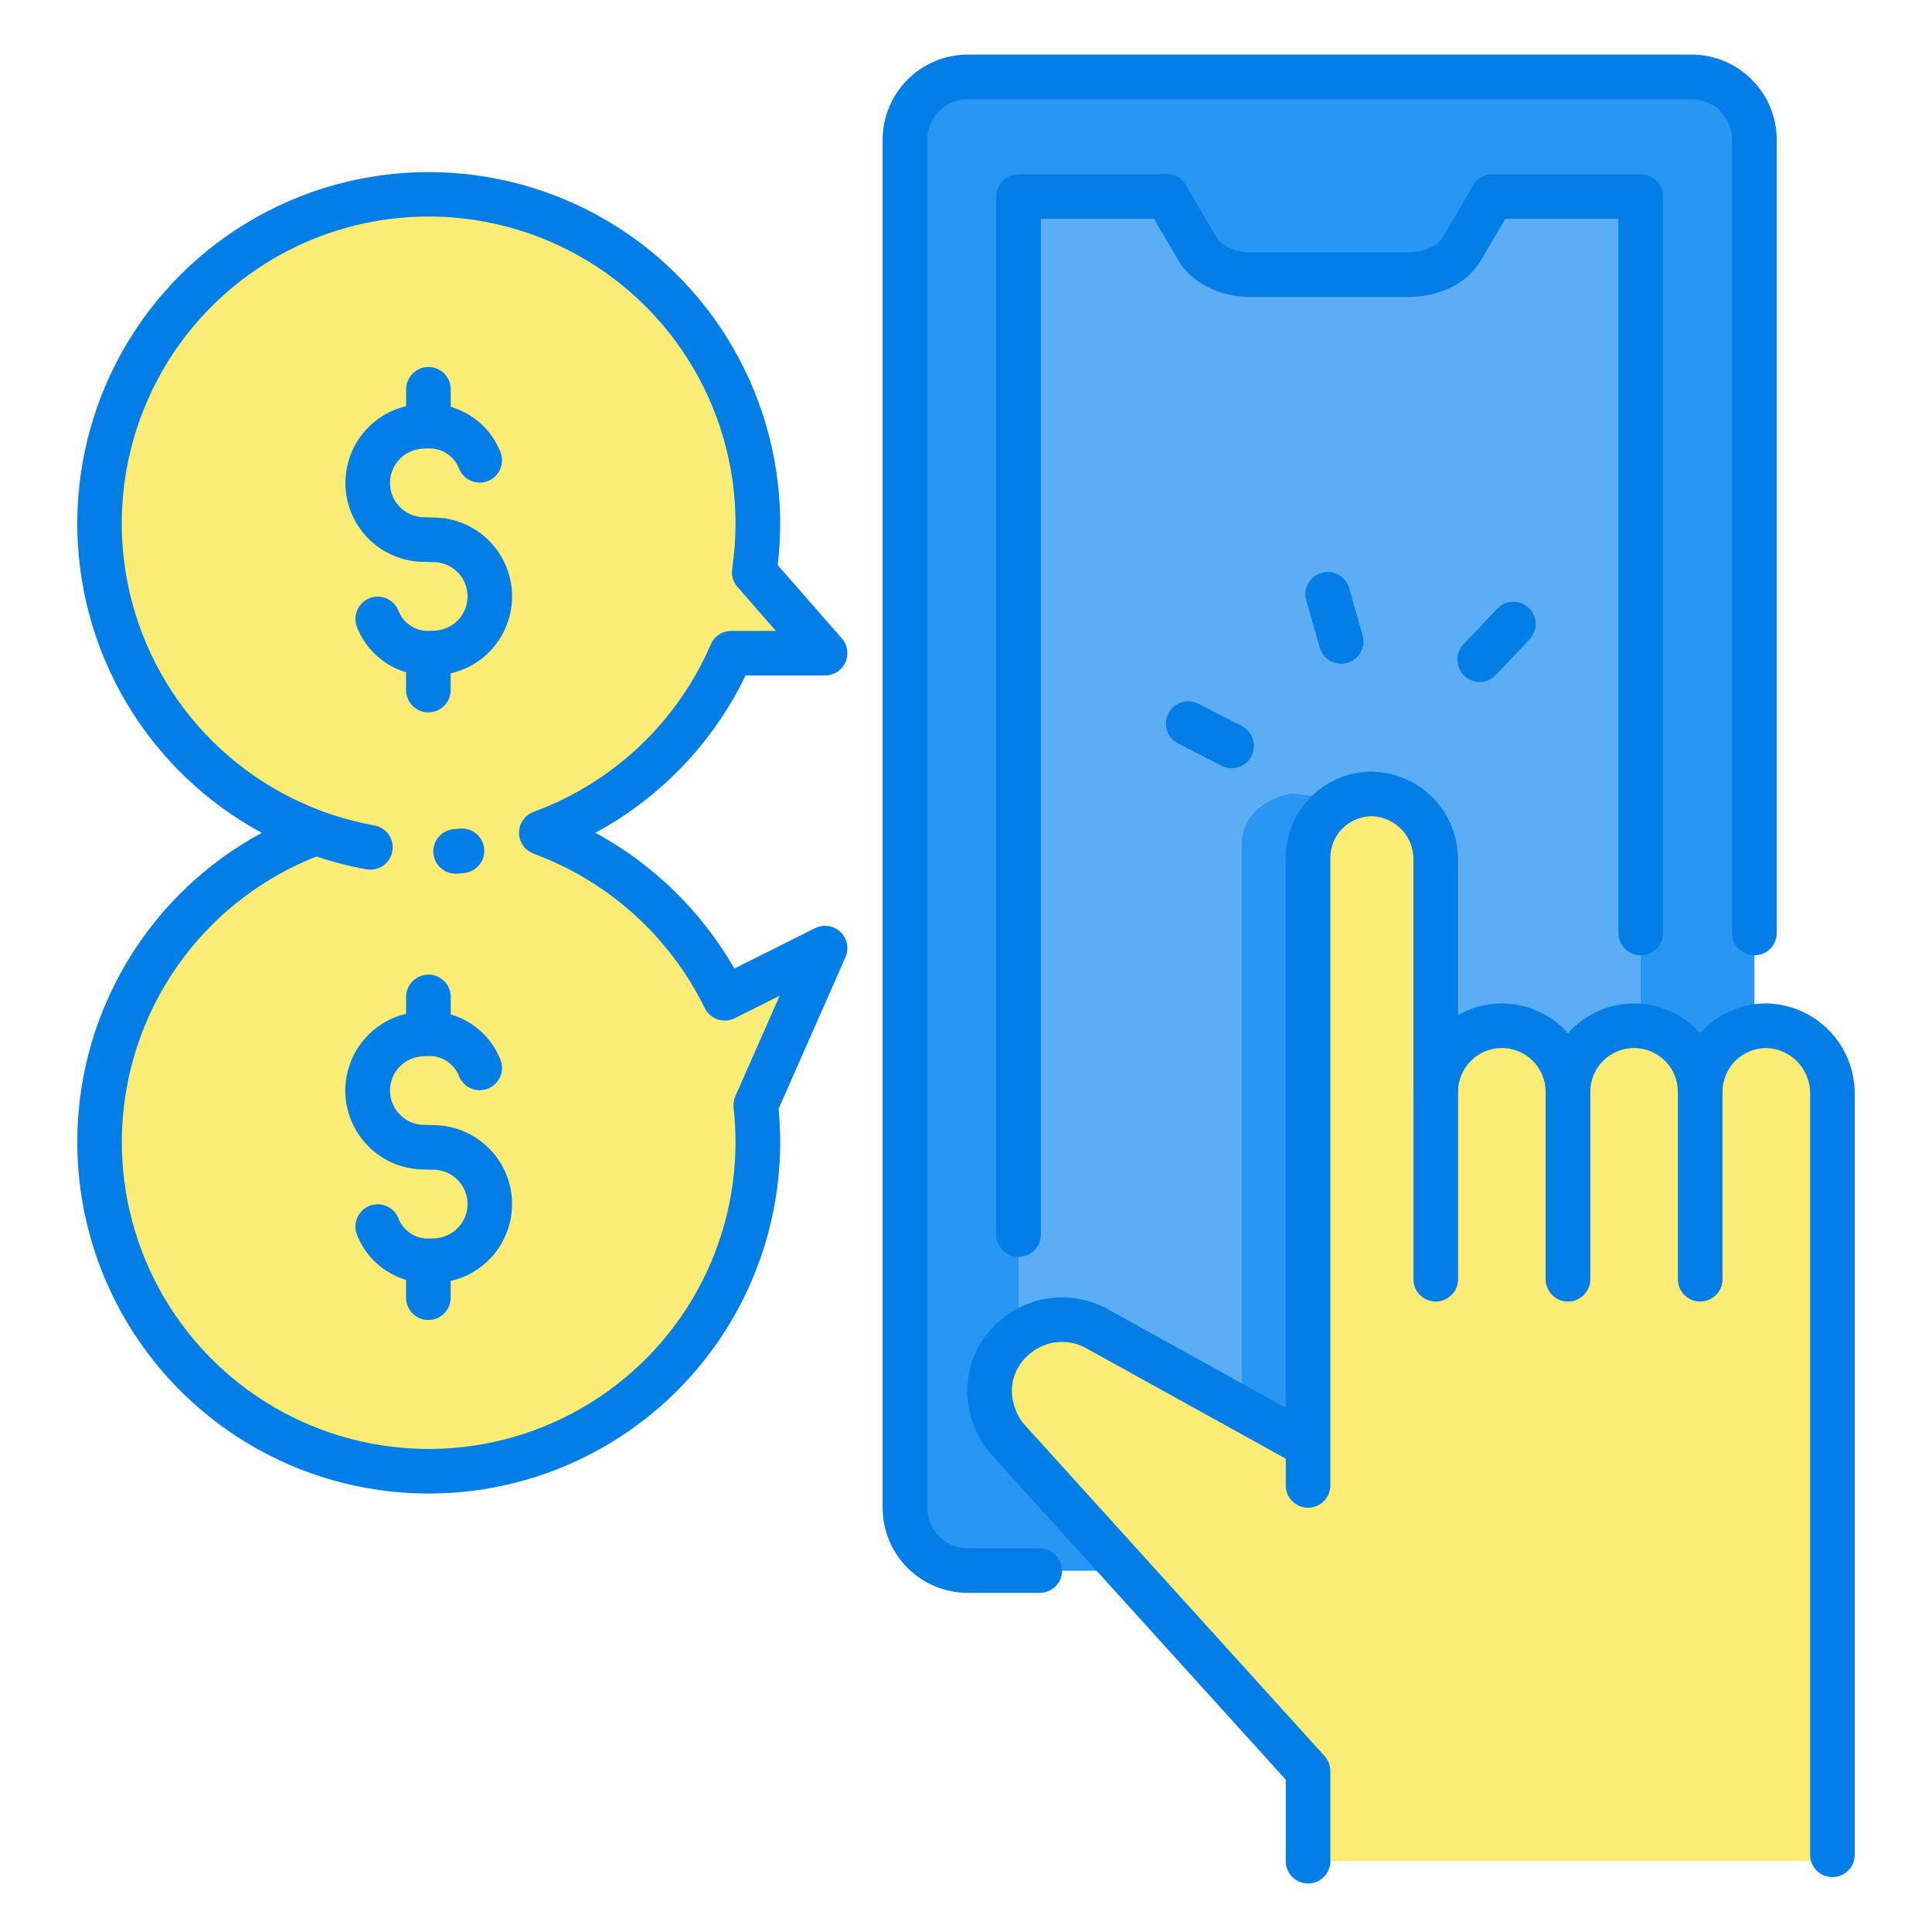 <svg width="100" height="100" viewBox="0 0 100 100" fill="none" xmlns="http://www.w3.org/2000/svg">
<path d="M42.706 49.075L37.517 51.669C35.644 47.796 32.385 44.767 28.385 43.182C24.385 41.598 19.936 41.573 15.919 43.113C11.902 44.653 8.609 47.645 6.693 51.497C4.777 55.349 4.377 59.78 5.573 63.913C6.769 68.046 9.473 71.579 13.15 73.813C16.827 76.046 21.208 76.818 25.427 75.975C29.646 75.132 33.394 72.735 35.93 69.259C38.466 65.784 39.604 61.483 39.12 57.208L42.706 49.075Z" fill="#FBEC75"/>
<path d="M87.558 3.981H50.09C48.294 3.981 46.839 5.436 46.839 7.232V78.042C46.839 79.838 48.294 81.293 50.09 81.293H87.558C89.353 81.293 90.808 79.838 90.808 78.042V7.232C90.808 5.436 89.353 3.981 87.558 3.981Z" fill="#2896F3"/>
<path d="M83.598 10.173H77.254L75.653 12.902C75.186 13.7 74.089 14.22 72.873 14.22H64.773C63.557 14.22 62.461 13.7 61.993 12.902L60.392 10.173H54.048C53.696 10.173 53.358 10.313 53.109 10.562C52.861 10.811 52.721 11.149 52.721 11.501V73.774C52.721 74.126 52.861 74.464 53.109 74.713C53.358 74.962 53.696 75.102 54.048 75.102H83.598C83.95 75.102 84.288 74.962 84.537 74.713C84.785 74.464 84.925 74.126 84.925 73.774V11.5C84.925 11.148 84.785 10.81 84.536 10.562C84.287 10.313 83.95 10.173 83.598 10.173Z" fill="#5BAEF3"/>
<path d="M69.979 42.637C69.979 42.637 69.094 41.094 66.805 41.094C66.805 41.094 64.276 41.468 64.276 43.765V71.972L51.44 70.77C51.44 70.77 48.192 72.805 49.935 76.152C50.637 77.499 51.633 79.447 52.574 81.293H70.678L69.979 42.637Z" fill="#2896F3"/>
<path d="M66.803 41.095C66.803 41.095 64.275 41.469 64.275 43.767V71.974L58.993 71.479V75.102H70.564L69.979 42.638C69.979 42.638 69.094 41.095 66.803 41.095Z" fill="#2896F3"/>
<path d="M91.487 53.093C91.033 53.085 90.581 53.167 90.158 53.335C89.736 53.503 89.351 53.754 89.026 54.072C88.702 54.391 88.444 54.771 88.268 55.19C88.092 55.61 88.001 56.06 88.001 56.515C88.001 55.607 87.641 54.737 86.999 54.095C86.357 53.453 85.487 53.093 84.579 53.093C83.672 53.093 82.801 53.453 82.159 54.095C81.518 54.737 81.157 55.607 81.157 56.515C81.157 55.607 80.797 54.737 80.155 54.095C79.513 53.453 78.643 53.093 77.735 53.093C76.828 53.093 75.957 53.453 75.316 54.095C74.674 54.737 74.313 55.607 74.313 56.515V44.509C74.323 43.63 73.99 42.781 73.385 42.144C72.779 41.506 71.949 41.13 71.07 41.095C70.631 41.087 70.195 41.167 69.787 41.329C69.379 41.491 69.007 41.733 68.694 42.041C68.38 42.349 68.131 42.716 67.961 43.121C67.791 43.526 67.704 43.96 67.704 44.4V74.821L56.789 68.78C53.88 67.169 50.427 69.887 51.383 73.07C51.398 73.118 51.412 73.166 51.428 73.215C51.59 73.715 51.857 74.174 52.211 74.563L67.704 91.671V96.334H94.845V56.628C94.856 55.718 94.511 54.839 93.884 54.179C93.257 53.519 92.397 53.129 91.487 53.093Z" fill="#FBEC75"/>
<path d="M74.314 67.366C74.007 67.366 73.714 67.245 73.497 67.028C73.281 66.812 73.159 66.518 73.159 66.212V56.515C73.159 56.209 73.281 55.915 73.497 55.699C73.714 55.482 74.007 55.36 74.314 55.36C74.62 55.36 74.913 55.482 75.13 55.699C75.346 55.915 75.468 56.209 75.468 56.515V66.212C75.468 66.518 75.346 66.812 75.13 67.028C74.913 67.245 74.62 67.366 74.314 67.366Z" fill="#EAA07F"/>
<path d="M81.157 67.366C80.851 67.366 80.558 67.245 80.341 67.028C80.125 66.812 80.003 66.518 80.003 66.212V56.515C80.003 56.209 80.125 55.915 80.341 55.699C80.558 55.482 80.851 55.36 81.157 55.36C81.463 55.36 81.757 55.482 81.974 55.699C82.19 55.915 82.312 56.209 82.312 56.515V66.212C82.312 66.518 82.19 66.812 81.974 67.028C81.757 67.245 81.463 67.366 81.157 67.366Z" fill="#EAA07F"/>
<path d="M88.001 67.366C87.695 67.366 87.401 67.245 87.185 67.028C86.968 66.812 86.847 66.518 86.847 66.212V56.515C86.847 56.209 86.968 55.915 87.185 55.699C87.401 55.482 87.695 55.36 88.001 55.36C88.307 55.36 88.601 55.482 88.817 55.699C89.034 55.915 89.156 56.209 89.156 56.515V66.212C89.156 66.518 89.034 66.812 88.817 67.028C88.601 67.245 88.307 67.366 88.001 67.366Z" fill="#EAA07F"/>
<path d="M72.874 15.374H64.773C63.128 15.374 61.68 14.65 60.997 13.486L59.397 10.757C59.317 10.626 59.264 10.48 59.241 10.329C59.218 10.177 59.225 10.023 59.262 9.874C59.3 9.725 59.366 9.586 59.458 9.463C59.55 9.34 59.666 9.237 59.798 9.16C59.93 9.082 60.077 9.032 60.229 9.011C60.38 8.991 60.535 9.001 60.683 9.041C60.831 9.081 60.97 9.15 61.091 9.244C61.212 9.338 61.313 9.456 61.388 9.589L62.989 12.318C63.206 12.689 63.889 13.065 64.773 13.065H72.874C73.757 13.065 74.44 12.69 74.657 12.318L76.258 9.589C76.416 9.331 76.669 9.145 76.962 9.071C77.256 8.997 77.567 9.042 77.828 9.195C78.089 9.348 78.279 9.597 78.358 9.889C78.437 10.182 78.398 10.493 78.25 10.757L76.649 13.486C75.967 14.65 74.52 15.374 72.874 15.374Z" fill="#037EE6"/>
<path d="M42.706 33.807L39.041 29.614C39.681 25.335 38.667 20.972 36.206 17.413C33.745 13.854 30.022 11.365 25.793 10.453C21.563 9.54 17.144 10.271 13.435 12.499C9.725 14.726 7.003 18.283 5.821 22.445C4.639 26.607 5.085 31.064 7.07 34.908C9.055 38.753 12.43 41.698 16.508 43.145C20.586 44.591 25.061 44.431 29.026 42.697C32.99 40.962 36.145 37.784 37.85 33.807H42.706Z" fill="#FBEC75"/>
<path d="M38.592 34.962H42.706C42.928 34.962 43.145 34.898 43.331 34.778C43.518 34.658 43.666 34.487 43.758 34.285C43.849 34.083 43.881 33.859 43.848 33.639C43.816 33.42 43.721 33.215 43.575 33.048L40.254 29.249C40.645 25.965 40.133 22.637 38.774 19.623C37.415 16.608 35.26 14.021 32.541 12.139C29.822 10.258 26.641 9.153 23.341 8.944C20.041 8.735 16.746 9.429 13.811 10.953C10.876 12.476 8.412 14.77 6.684 17.589C4.955 20.408 4.027 23.645 4.001 26.951C3.974 30.258 4.849 33.509 6.532 36.356C8.215 39.202 10.641 41.536 13.551 43.107C10.722 44.634 8.348 46.883 6.671 49.627C4.993 52.37 4.073 55.509 4.004 58.724C3.935 61.938 4.719 65.114 6.277 67.927C7.834 70.74 10.109 73.09 12.87 74.737C15.632 76.385 18.78 77.271 21.995 77.305C25.21 77.34 28.377 76.522 31.173 74.934C33.969 73.347 36.295 71.046 37.912 68.268C39.53 65.489 40.382 62.331 40.383 59.116C40.383 58.556 40.354 57.979 40.299 57.394L43.762 49.541C43.858 49.323 43.884 49.082 43.838 48.849C43.791 48.616 43.674 48.403 43.502 48.239C43.33 48.075 43.112 47.969 42.877 47.933C42.642 47.898 42.402 47.936 42.19 48.042L38.01 50.132C36.31 47.169 33.819 44.736 30.817 43.105C34.2 41.275 36.92 38.426 38.592 34.962ZM27.621 42.019C27.612 42.022 27.605 42.028 27.596 42.031C27.544 42.051 27.493 42.076 27.444 42.105C27.426 42.115 27.407 42.125 27.39 42.136C27.346 42.165 27.303 42.198 27.263 42.233C27.246 42.247 27.229 42.262 27.213 42.277C27.177 42.313 27.143 42.351 27.112 42.392C27.097 42.411 27.082 42.43 27.068 42.45C27.041 42.489 27.017 42.53 26.996 42.572C26.982 42.599 26.968 42.625 26.957 42.653C26.949 42.672 26.938 42.688 26.93 42.708C26.923 42.727 26.92 42.753 26.913 42.776C26.904 42.808 26.895 42.839 26.889 42.872C26.88 42.913 26.874 42.956 26.87 42.998C26.867 43.03 26.866 43.063 26.865 43.096C26.865 43.138 26.867 43.18 26.871 43.222C26.875 43.255 26.88 43.288 26.886 43.321C26.894 43.362 26.905 43.403 26.917 43.444C26.923 43.462 26.925 43.481 26.931 43.499C26.938 43.517 26.946 43.528 26.952 43.542C26.967 43.578 26.984 43.613 27.003 43.647C27.02 43.682 27.04 43.715 27.061 43.748C27.079 43.775 27.099 43.801 27.121 43.827C27.147 43.86 27.175 43.892 27.205 43.922C27.227 43.943 27.249 43.962 27.272 43.982C27.307 44.012 27.344 44.039 27.382 44.065C27.404 44.08 27.428 44.094 27.451 44.106C27.496 44.131 27.542 44.153 27.59 44.172C27.6 44.176 27.609 44.183 27.619 44.187C31.488 45.612 34.661 48.473 36.477 52.176C36.543 52.313 36.637 52.436 36.751 52.536C36.866 52.638 36.999 52.715 37.144 52.764C37.288 52.813 37.441 52.833 37.593 52.822C37.746 52.812 37.895 52.771 38.031 52.703L40.355 51.541L38.06 56.743C37.978 56.93 37.947 57.135 37.969 57.337C38.036 57.928 38.07 58.522 38.071 59.117C38.071 62.005 37.283 64.839 35.792 67.313C34.301 69.787 32.164 71.807 29.61 73.157C27.057 74.507 24.183 75.135 21.299 74.973C18.415 74.811 15.63 73.866 13.243 72.239C10.857 70.612 8.959 68.365 7.754 65.74C6.549 63.115 6.083 60.211 6.406 57.34C6.729 54.47 7.828 51.742 9.586 49.45C11.344 47.158 13.693 45.389 16.382 44.333C17.221 44.615 18.079 44.835 18.95 44.993C19.1 45.022 19.255 45.021 19.405 44.99C19.555 44.959 19.697 44.899 19.823 44.812C19.949 44.726 20.057 44.615 20.14 44.487C20.223 44.358 20.28 44.215 20.307 44.064C20.334 43.913 20.331 43.759 20.298 43.61C20.265 43.46 20.202 43.319 20.114 43.194C20.026 43.069 19.913 42.963 19.784 42.882C19.654 42.8 19.51 42.746 19.359 42.721C16.386 42.183 13.629 40.809 11.41 38.76C9.191 36.71 7.602 34.071 6.83 31.151C6.058 28.23 6.135 25.151 7.051 22.273C7.967 19.394 9.685 16.837 12.003 14.901C14.321 12.964 17.143 11.729 20.139 11.339C23.134 10.95 26.178 11.423 28.915 12.702C31.651 13.981 33.965 16.014 35.587 18.563C37.209 21.111 38.07 24.069 38.071 27.089C38.07 27.878 38.011 28.665 37.895 29.446C37.871 29.611 37.882 29.78 37.929 29.941C37.977 30.101 38.058 30.25 38.168 30.375L40.159 32.655H37.85C37.624 32.655 37.403 32.722 37.215 32.846C37.026 32.97 36.878 33.147 36.789 33.354C35.93 35.346 34.674 37.141 33.097 38.631C31.521 40.12 29.658 41.273 27.621 42.019Z" fill="#037EE6"/>
<path d="M23.675 45.22C23.799 45.209 23.922 45.198 24.046 45.185C24.347 45.15 24.622 44.998 24.812 44.761C25.002 44.524 25.091 44.222 25.06 43.92C25.029 43.618 24.88 43.341 24.646 43.148C24.412 42.955 24.111 42.862 23.809 42.889C23.702 42.9 23.596 42.91 23.489 42.918C23.192 42.942 22.916 43.08 22.718 43.303C22.521 43.526 22.417 43.816 22.429 44.114C22.441 44.412 22.567 44.694 22.782 44.9C22.996 45.107 23.283 45.222 23.581 45.223C23.612 45.222 23.643 45.221 23.675 45.22Z" fill="#037EE6"/>
<path d="M50.09 82.447H53.818C54.124 82.447 54.418 82.325 54.634 82.109C54.851 81.892 54.972 81.599 54.972 81.293C54.972 80.986 54.851 80.693 54.634 80.476C54.418 80.26 54.124 80.138 53.818 80.138H50.09C49.534 80.138 49.001 79.916 48.608 79.523C48.215 79.13 47.994 78.597 47.993 78.041V7.232C47.994 6.676 48.215 6.143 48.608 5.75C49.001 5.357 49.534 5.136 50.09 5.135H87.558C88.114 5.136 88.647 5.357 89.04 5.75C89.433 6.143 89.654 6.676 89.654 7.232V48.293C89.654 48.599 89.776 48.893 89.992 49.109C90.209 49.326 90.502 49.447 90.809 49.447C91.115 49.447 91.408 49.326 91.625 49.109C91.841 48.893 91.963 48.599 91.963 48.293V7.232C91.962 6.064 91.497 4.944 90.671 4.118C89.846 3.292 88.726 2.828 87.558 2.826H50.09C48.922 2.827 47.802 3.292 46.976 4.118C46.15 4.944 45.686 6.064 45.685 7.232V78.041C45.686 79.21 46.15 80.329 46.976 81.155C47.802 81.981 48.922 82.446 50.09 82.447Z" fill="#037EE6"/>
<path d="M84.925 49.448C85.231 49.448 85.525 49.326 85.742 49.11C85.958 48.893 86.08 48.6 86.08 48.294V10.174C86.08 9.867 85.958 9.574 85.742 9.357C85.525 9.141 85.231 9.019 84.925 9.019H77.255C76.949 9.019 76.655 9.141 76.439 9.357C76.222 9.574 76.101 9.867 76.101 10.174C76.101 10.48 76.222 10.773 76.439 10.99C76.655 11.206 76.949 11.328 77.255 11.328H83.771V48.294C83.771 48.6 83.892 48.893 84.109 49.11C84.325 49.326 84.619 49.448 84.925 49.448Z" fill="#037EE6"/>
<path d="M61.546 10.174C61.546 9.867 61.425 9.574 61.208 9.357C60.992 9.141 60.698 9.019 60.392 9.019H52.722C52.416 9.019 52.122 9.141 51.906 9.357C51.689 9.574 51.567 9.867 51.567 10.174V63.903C51.567 64.209 51.689 64.503 51.906 64.719C52.122 64.936 52.416 65.058 52.722 65.058C53.028 65.058 53.322 64.936 53.538 64.719C53.755 64.503 53.876 64.209 53.876 63.903V11.328H60.392C60.698 11.328 60.992 11.206 61.208 10.99C61.425 10.773 61.546 10.48 61.546 10.174Z" fill="#037EE6"/>
<path d="M94.846 97.157C95.152 97.157 95.446 97.036 95.662 96.819C95.879 96.603 96 96.309 96 96.003V56.628C96.009 55.416 95.545 54.248 94.706 53.372C93.868 52.496 92.721 51.982 91.509 51.939C90.9 51.925 90.295 52.034 89.73 52.259C89.164 52.484 88.65 52.821 88.217 53.249C88.142 53.323 88.07 53.399 88 53.477C87.571 52.993 87.044 52.606 86.454 52.34C85.865 52.075 85.225 51.938 84.579 51.938C83.932 51.938 83.292 52.076 82.703 52.341C82.113 52.607 81.586 52.995 81.158 53.479C80.462 52.693 79.516 52.17 78.48 51.999C77.443 51.828 76.38 52.019 75.468 52.54V44.508C75.477 43.327 75.024 42.189 74.207 41.336C73.39 40.483 72.272 39.983 71.092 39.941C70.499 39.93 69.911 40.037 69.36 40.256C68.809 40.475 68.308 40.801 67.885 41.217C67.462 41.632 67.126 42.127 66.897 42.673C66.668 43.22 66.55 43.806 66.55 44.399V72.862L57.348 67.768C56.494 67.294 55.517 67.086 54.543 67.172C53.569 67.258 52.644 67.633 51.885 68.249C51.127 68.845 50.567 69.657 50.28 70.577C49.993 71.498 49.993 72.484 50.279 73.405L50.329 73.566C50.542 74.221 50.892 74.825 51.356 75.335L66.55 92.114V96.334C66.55 96.64 66.671 96.934 66.888 97.15C67.104 97.367 67.398 97.488 67.704 97.488C68.01 97.488 68.304 97.367 68.52 97.15C68.737 96.934 68.859 96.64 68.859 96.334V91.669C68.859 91.382 68.752 91.106 68.56 90.894L53.068 73.786C52.824 73.519 52.64 73.203 52.527 72.859L52.489 72.738C52.337 72.257 52.336 71.74 52.487 71.259C52.638 70.778 52.934 70.355 53.334 70.047C53.734 69.716 54.225 69.514 54.742 69.468C55.259 69.421 55.778 69.533 56.23 69.787L66.55 75.5V76.885C66.55 77.191 66.671 77.485 66.888 77.701C67.104 77.918 67.398 78.04 67.704 78.04C68.01 78.04 68.304 77.918 68.52 77.701C68.737 77.485 68.859 77.191 68.859 76.885V44.398C68.858 44.113 68.915 43.83 69.026 43.566C69.136 43.303 69.299 43.064 69.503 42.864C69.707 42.663 69.948 42.506 70.214 42.4C70.48 42.295 70.764 42.243 71.05 42.249C71.626 42.277 72.169 42.529 72.563 42.95C72.957 43.372 73.171 43.931 73.159 44.508V66.211C73.159 66.517 73.281 66.811 73.497 67.027C73.714 67.244 74.007 67.366 74.314 67.366C74.62 67.366 74.913 67.244 75.13 67.027C75.347 66.811 75.468 66.517 75.468 66.211V56.514C75.468 55.913 75.707 55.336 76.132 54.911C76.558 54.485 77.134 54.246 77.736 54.246C78.337 54.246 78.914 54.485 79.339 54.911C79.764 55.336 80.003 55.913 80.003 56.514V66.211C80.003 66.517 80.125 66.811 80.341 67.027C80.558 67.244 80.852 67.366 81.158 67.366C81.464 67.366 81.757 67.244 81.974 67.027C82.19 66.811 82.312 66.517 82.312 66.211V56.514C82.312 55.913 82.551 55.336 82.976 54.911C83.401 54.485 83.978 54.246 84.58 54.246C85.181 54.246 85.758 54.485 86.183 54.911C86.608 55.336 86.847 55.913 86.847 56.514V66.211C86.847 66.517 86.969 66.811 87.185 67.027C87.402 67.244 87.695 67.366 88.002 67.366C88.308 67.366 88.601 67.244 88.818 67.027C89.034 66.811 89.156 66.517 89.156 66.211V56.514C89.156 56.213 89.216 55.914 89.333 55.636C89.449 55.358 89.62 55.106 89.835 54.895C90.051 54.684 90.306 54.518 90.586 54.407C90.866 54.296 91.165 54.241 91.467 54.247C92.075 54.276 92.647 54.541 93.062 54.986C93.478 55.431 93.703 56.02 93.691 56.628V96.003C93.691 96.309 93.813 96.603 94.029 96.819C94.246 97.036 94.54 97.157 94.846 97.157Z" fill="#037EE6"/>
<path d="M22.673 58.242C22.602 58.237 22.404 58.233 22.209 58.228C22.056 58.225 21.904 58.222 21.848 58.219C21.413 58.191 21.003 58.004 20.697 57.693C20.391 57.382 20.209 56.97 20.188 56.534C20.167 56.098 20.306 55.67 20.581 55.331C20.855 54.991 21.245 54.765 21.675 54.695C21.815 54.673 21.957 54.662 22.098 54.661H22.118C22.136 54.661 22.155 54.662 22.175 54.662C22.507 54.649 22.834 54.738 23.114 54.916C23.394 55.094 23.613 55.353 23.741 55.659C23.792 55.802 23.87 55.934 23.971 56.047C24.073 56.159 24.195 56.251 24.332 56.316C24.469 56.382 24.617 56.419 24.769 56.427C24.92 56.435 25.072 56.413 25.215 56.363C25.358 56.312 25.489 56.234 25.602 56.133C25.715 56.031 25.806 55.909 25.872 55.772C25.937 55.635 25.975 55.486 25.983 55.335C25.991 55.184 25.968 55.032 25.918 54.889C25.701 54.319 25.354 53.807 24.904 53.394C24.455 52.98 23.916 52.677 23.33 52.508V51.6C23.33 51.294 23.208 51 22.992 50.784C22.775 50.567 22.482 50.446 22.175 50.446C21.869 50.446 21.576 50.567 21.359 50.784C21.142 51 21.021 51.294 21.021 51.6V52.473C20.066 52.698 19.225 53.258 18.649 54.053C18.074 54.847 17.804 55.821 17.888 56.798C17.972 57.775 18.405 58.689 19.107 59.374C19.81 60.058 20.735 60.467 21.713 60.525C21.782 60.529 21.97 60.534 22.159 60.538C22.316 60.541 22.475 60.545 22.536 60.548C22.971 60.575 23.382 60.762 23.688 61.073C23.995 61.383 24.176 61.796 24.198 62.232C24.22 62.668 24.08 63.096 23.805 63.436C23.531 63.775 23.141 64.002 22.71 64.072C22.57 64.093 22.429 64.104 22.287 64.105H22.265C22.246 64.105 22.227 64.105 22.207 64.105C21.873 64.118 21.544 64.028 21.263 63.847C20.982 63.667 20.763 63.404 20.636 63.095C20.532 62.807 20.318 62.572 20.041 62.442C19.764 62.312 19.446 62.297 19.158 62.401C18.87 62.505 18.635 62.72 18.505 62.997C18.375 63.274 18.36 63.591 18.464 63.879C18.68 64.444 19.022 64.951 19.465 65.362C19.907 65.773 20.439 66.077 21.017 66.249V67.169C21.017 67.475 21.139 67.769 21.355 67.985C21.572 68.202 21.866 68.323 22.172 68.323C22.478 68.323 22.772 68.202 22.988 67.985C23.205 67.769 23.326 67.475 23.326 67.169V66.303C24.284 66.085 25.132 65.529 25.713 64.737C26.294 63.945 26.57 62.97 26.491 61.99C26.411 61.011 25.981 60.093 25.279 59.406C24.578 58.718 23.652 58.306 22.671 58.246L22.673 58.242Z" fill="#037EE6"/>
<path d="M22.673 26.792C22.603 26.788 22.41 26.783 22.217 26.779C22.063 26.775 21.909 26.772 21.849 26.769C21.413 26.741 21.003 26.554 20.697 26.243C20.391 25.933 20.21 25.52 20.189 25.084C20.167 24.648 20.307 24.22 20.581 23.881C20.855 23.541 21.245 23.315 21.676 23.245C21.816 23.224 21.957 23.212 22.099 23.211H22.118C22.137 23.211 22.156 23.213 22.176 23.213C22.507 23.2 22.835 23.288 23.114 23.466C23.394 23.645 23.613 23.904 23.742 24.209C23.844 24.498 24.056 24.734 24.333 24.866C24.609 24.998 24.926 25.014 25.215 24.912C25.503 24.81 25.74 24.598 25.872 24.322C26.003 24.045 26.02 23.728 25.918 23.439C25.701 22.869 25.354 22.357 24.905 21.944C24.456 21.531 23.917 21.228 23.33 21.058V20.15C23.33 19.844 23.209 19.55 22.992 19.334C22.776 19.117 22.482 18.996 22.176 18.996C21.87 18.996 21.576 19.117 21.359 19.334C21.143 19.55 21.021 19.844 21.021 20.15V21.023C20.068 21.249 19.228 21.809 18.653 22.603C18.079 23.397 17.809 24.37 17.893 25.346C17.977 26.322 18.408 27.236 19.109 27.92C19.811 28.604 20.734 29.014 21.712 29.074C21.782 29.078 21.975 29.083 22.168 29.087C22.322 29.09 22.477 29.094 22.537 29.097C22.972 29.124 23.382 29.311 23.689 29.621C23.996 29.932 24.177 30.345 24.199 30.781C24.22 31.216 24.081 31.645 23.806 31.985C23.532 32.324 23.142 32.55 22.711 32.621C22.571 32.642 22.43 32.653 22.288 32.654H22.265C22.246 32.654 22.227 32.654 22.208 32.654C21.874 32.667 21.544 32.577 21.263 32.396C20.982 32.216 20.764 31.953 20.637 31.644C20.533 31.356 20.319 31.121 20.041 30.991C19.764 30.861 19.447 30.846 19.159 30.95C18.871 31.054 18.636 31.268 18.506 31.546C18.376 31.823 18.361 32.14 18.465 32.428C18.68 32.993 19.022 33.5 19.465 33.911C19.908 34.322 20.439 34.625 21.018 34.798V35.718C21.018 36.024 21.14 36.317 21.356 36.534C21.573 36.75 21.866 36.872 22.172 36.872C22.478 36.872 22.772 36.75 22.989 36.534C23.205 36.317 23.327 36.024 23.327 35.718V34.852C24.285 34.634 25.133 34.078 25.714 33.286C26.296 32.494 26.572 31.518 26.492 30.539C26.412 29.559 25.982 28.642 25.28 27.954C24.579 27.266 23.652 26.854 22.672 26.794L22.673 26.792Z" fill="#037EE6"/>
<path d="M68.404 29.651C68.258 29.692 68.122 29.762 68.003 29.857C67.884 29.951 67.785 30.068 67.712 30.2C67.638 30.333 67.591 30.479 67.574 30.629C67.557 30.78 67.569 30.932 67.611 31.078L68.305 33.507C68.346 33.654 68.415 33.792 68.509 33.913C68.603 34.033 68.719 34.134 68.853 34.209C68.986 34.283 69.132 34.331 69.284 34.349C69.436 34.367 69.589 34.355 69.736 34.312C69.883 34.27 70.02 34.2 70.139 34.104C70.259 34.009 70.358 33.891 70.431 33.757C70.505 33.623 70.551 33.476 70.567 33.324C70.583 33.172 70.569 33.019 70.525 32.872L69.831 30.443C69.789 30.297 69.719 30.161 69.625 30.042C69.531 29.923 69.414 29.824 69.282 29.751C69.149 29.677 69.003 29.631 68.853 29.613C68.702 29.596 68.55 29.609 68.404 29.651Z" fill="#037EE6"/>
<path d="M60.976 38.481L63.224 39.636C63.359 39.705 63.506 39.747 63.657 39.759C63.809 39.771 63.961 39.754 64.105 39.707C64.249 39.661 64.383 39.586 64.499 39.488C64.614 39.39 64.709 39.27 64.778 39.135C64.847 39 64.889 38.853 64.902 38.702C64.914 38.551 64.897 38.399 64.85 38.254C64.803 38.11 64.729 37.976 64.631 37.861C64.533 37.745 64.413 37.65 64.278 37.581L62.03 36.426C61.895 36.357 61.748 36.315 61.597 36.303C61.446 36.291 61.294 36.308 61.149 36.355C61.005 36.401 60.871 36.476 60.756 36.574C60.64 36.672 60.545 36.792 60.476 36.927C60.407 37.062 60.365 37.209 60.352 37.36C60.34 37.511 60.358 37.663 60.404 37.808C60.451 37.952 60.525 38.086 60.623 38.201C60.721 38.317 60.841 38.412 60.976 38.481Z" fill="#037EE6"/>
<path d="M77.497 31.504L75.761 33.34C75.655 33.45 75.571 33.58 75.515 33.722C75.459 33.865 75.432 34.017 75.435 34.17C75.438 34.323 75.472 34.473 75.534 34.613C75.596 34.753 75.685 34.879 75.796 34.984C75.907 35.09 76.038 35.171 76.181 35.225C76.325 35.279 76.477 35.304 76.63 35.299C76.783 35.294 76.933 35.258 77.072 35.194C77.211 35.13 77.336 35.039 77.439 34.926L79.175 33.089C79.383 32.866 79.495 32.57 79.485 32.265C79.476 31.96 79.346 31.671 79.124 31.462C78.903 31.252 78.607 31.139 78.302 31.147C77.997 31.155 77.707 31.283 77.497 31.504Z" fill="#037EE6"/>
</svg>

